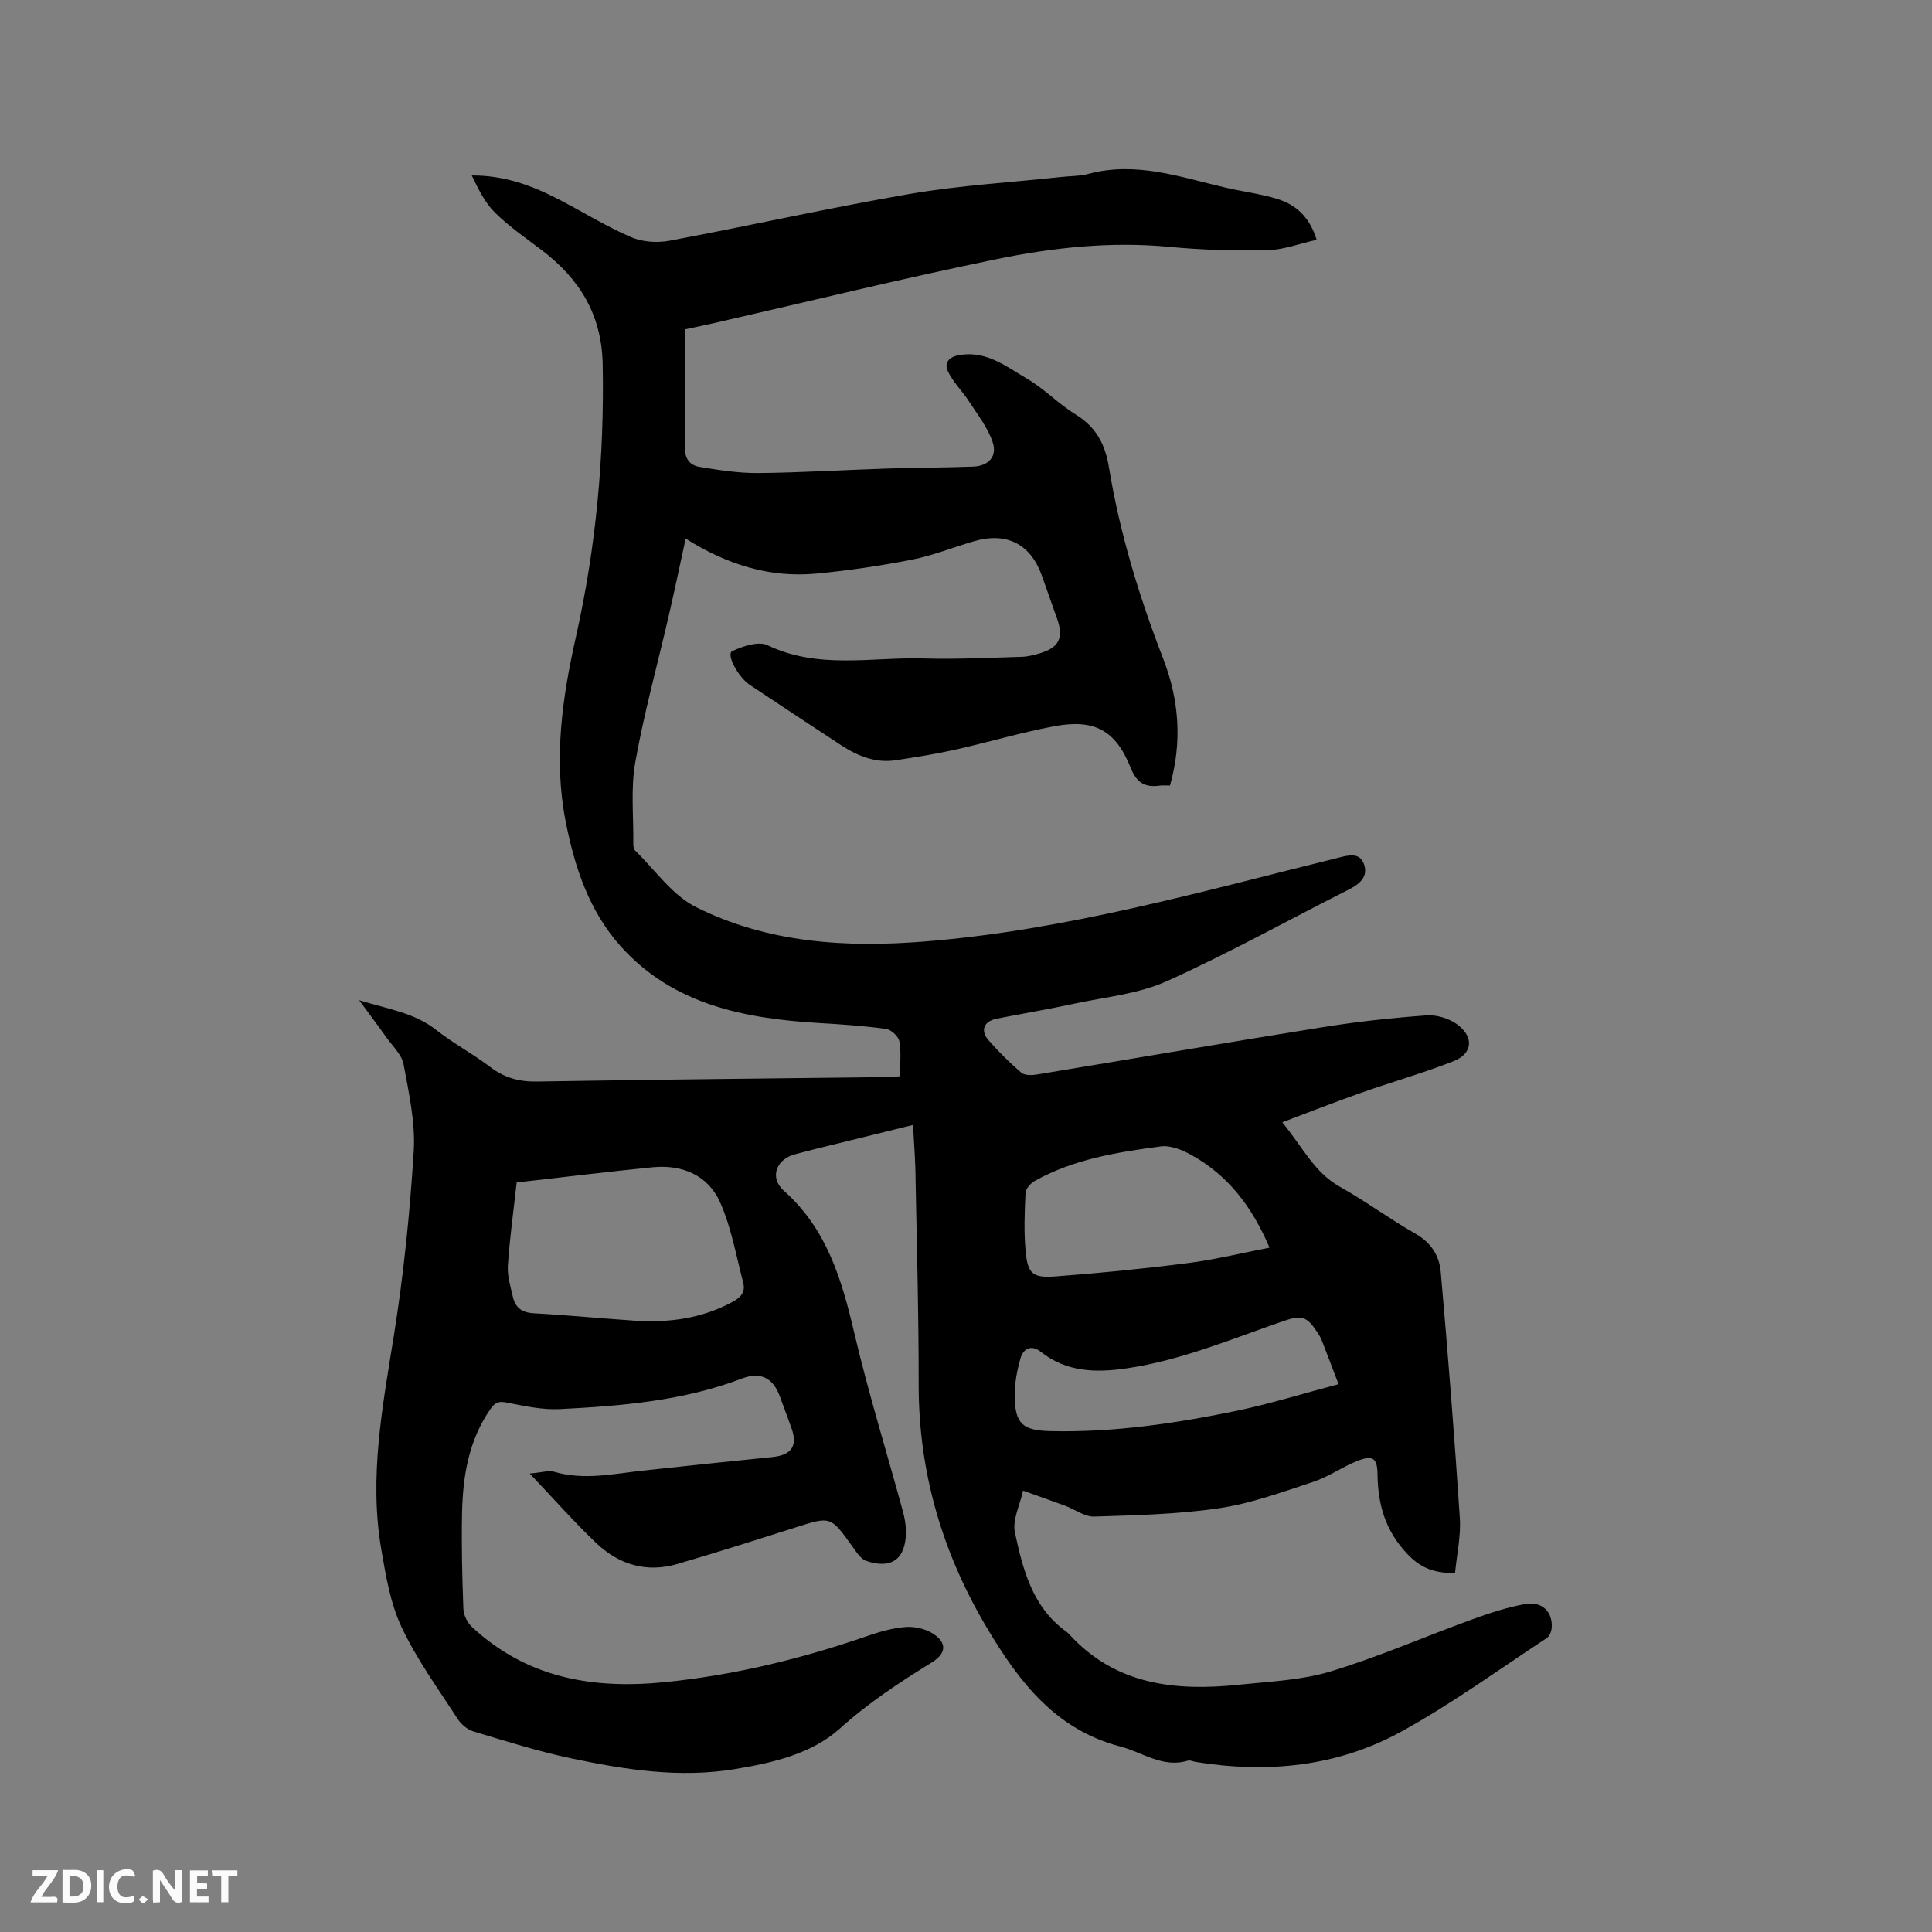<svg enable-background="new 0 0 400 400" viewBox="0 0 400 400" xmlns="http://www.w3.org/2000/svg"><rect x="0" y="0" width="400" height="400" fill="#808080" stroke="none"/><path d="m189.03 232.91c-7.02 1.73-13.68 3.37-20.34 5.01-1.34.33-2.66.7-4 1.04-3.96.98-5.48 4.84-2.39 7.58 8.84 7.86 11.93 18.22 14.51 29.19 2.92 12.46 6.72 24.7 10.09 37.06.39 1.42.68 2.92.67 4.37-.04 5.59-2.94 7.79-8.21 6.01-1.2-.41-2.12-1.94-2.96-3.1-4.44-6.18-4.41-6.15-11.7-3.83-8.16 2.59-16.32 5.2-24.55 7.59-6.35 1.84-12.06.08-16.72-4.37-4.56-4.35-8.74-9.1-13.76-14.38 2.44-.2 3.89-.71 5.09-.36 6.14 1.8 12.19.42 18.27-.24 8.94-.97 17.89-1.91 26.84-2.81 4.07-.41 5.35-2.34 3.95-6.13-.81-2.19-1.59-4.38-2.41-6.56-1.39-3.73-4.01-5.01-7.76-3.58-12.16 4.63-24.93 5.69-37.73 6.34-3.63.18-7.36-.63-10.98-1.35-1.64-.33-2.41-.07-3.35 1.27-4.59 6.55-5.78 14.04-5.93 21.74-.13 6.57.03 13.15.28 19.71.05 1.27.81 2.84 1.75 3.71 11.32 10.55 24.9 12.95 39.85 11.46 14.45-1.44 28.35-4.83 42.01-9.56 2.58-.89 5.3-1.67 8-1.87 1.86-.13 4.1.39 5.65 1.4 2.95 1.93 2.68 4.11-.29 5.95-6.65 4.11-13.1 8.33-19.01 13.66-5.84 5.26-13.85 7.1-21.66 8.4-11.52 1.92-22.84.14-34.06-2.23-6.82-1.44-13.5-3.56-20.19-5.57-1.26-.38-2.55-1.5-3.28-2.64-4.02-6.23-8.45-12.3-11.58-18.97-2.33-4.96-3.26-10.68-4.2-16.16-2.55-14.9.27-29.49 2.62-44.18 2.02-12.64 3.32-25.43 4.11-38.21.36-5.93-1.01-12.02-2.1-17.94-.37-2-2.26-3.75-3.54-5.55-1.69-2.39-3.46-4.73-5.66-7.73 5.95 1.85 11.39 2.56 15.91 6.13 3.57 2.81 7.65 4.97 11.27 7.73 2.94 2.23 5.98 3.04 9.67 2.98 24.38-.42 48.76-.64 73.14-.93.52-.01 1.03-.08 1.98-.17 0-2.46.28-4.91-.13-7.23-.18-1.02-1.7-2.42-2.76-2.57-4.57-.63-9.18-.94-13.79-1.21-15.44-.93-30.26-3.74-41.18-15.93-6.5-7.26-9.52-16.39-11.37-25.87-2.51-12.88-.7-25.53 2.13-38.11 4.18-18.6 5.91-37.41 5.55-56.49-.2-10.29-4.8-17.71-12.67-23.66-3.29-2.49-6.72-4.86-9.64-7.74-2.09-2.06-3.44-4.87-4.79-7.68 6.69-.05 12.47 2.08 18.02 4.96 4.98 2.58 9.77 5.56 14.9 7.79 2.34 1.01 5.4 1.24 7.94.77 16.66-3.11 33.2-6.84 49.9-9.71 10.32-1.77 20.84-2.37 31.27-3.5 1.9-.21 3.86-.16 5.68-.65 9.8-2.63 18.97.67 28.27 2.84 3.6.84 7.31 1.28 10.83 2.37 3.77 1.18 6.62 3.64 8.11 8.45-3.53.78-6.84 2.07-10.19 2.15-6.77.14-13.58-.05-20.31-.69-12.08-1.15-24 .13-35.71 2.53-19.59 4.01-39.03 8.8-58.53 13.25-1.85.42-3.71.8-6 1.29v12.29c0 3.92.17 7.86-.06 11.77-.15 2.48.83 4.06 3.02 4.42 4.02.67 8.12 1.32 12.18 1.28 8.89-.08 17.77-.65 26.66-.93 5.93-.19 11.87-.18 17.8-.4 3.22-.12 5.08-2.12 4.04-5.14-1.05-3.05-3.19-5.74-4.98-8.51-1.34-2.07-3.2-3.85-4.25-6.05-.88-1.84.25-3.06 2.43-3.41 5.61-.92 9.72 2.44 14 4.95 3.54 2.07 6.46 5.19 9.97 7.34 4.23 2.59 6.14 6.14 6.92 10.94 2.23 13.63 6.26 26.78 11.24 39.65 3.29 8.5 3.96 17.22 1.4 26.26-.79 0-1.43-.07-2.04.01-3.05.42-4.81-.46-6.1-3.69-3.1-7.78-7.52-10.15-15.8-8.6-6.95 1.3-13.75 3.34-20.65 4.88-4.03.9-8.12 1.54-12.2 2.16-4.23.64-7.93-.91-11.37-3.16-6.29-4.11-12.54-8.27-18.8-12.42-2.52-1.67-4.95-6.4-3.68-7 2.2-1.04 5.46-2.13 7.33-1.23 10.51 5.05 21.51 2.43 32.29 2.74 6.75.2 13.52-.15 20.28-.34 1.25-.03 2.52-.36 3.73-.71 4.01-1.17 5.04-3.19 3.67-7.1-1.05-3-2.12-5.99-3.18-8.98-2.34-6.62-7.35-9.14-14.19-7.11-4.26 1.27-8.44 2.94-12.77 3.79-6.53 1.28-13.15 2.26-19.78 2.88-9.62.9-18.45-1.86-27.01-7.25-1.21 5.55-2.3 10.77-3.5 15.96-2.33 10.11-5.11 20.13-6.93 30.32-.97 5.44-.35 11.17-.41 16.77-.01.51.04 1.2.35 1.51 4.15 4.03 7.71 9.28 12.65 11.75 14.87 7.41 30.93 8.43 47.42 7.1 29.24-2.35 57.26-10.34 85.52-17.33 2.14-.53 4.5-1.23 5.38 1.45.81 2.48-.91 3.98-3.13 5.1-12.57 6.35-24.9 13.22-37.73 19-5.85 2.64-12.63 3.26-19.02 4.63-5.38 1.16-10.82 2.07-16.22 3.14-2.64.52-3.44 2.44-1.67 4.46 2.09 2.39 4.36 4.65 6.77 6.71.69.59 2.16.56 3.2.39 19.75-3.25 39.48-6.65 59.25-9.81 7.11-1.14 14.29-1.92 21.47-2.44 2.12-.15 4.73.65 6.42 1.93 3.47 2.63 3.08 6.03-.89 7.58-6.28 2.46-12.8 4.3-19.17 6.55-5.26 1.85-10.45 3.9-16.24 6.08 4.18 5.06 6.59 10.37 11.97 13.37 5.36 2.99 10.32 6.7 15.65 9.72 3.23 1.83 4.9 4.58 5.19 7.86 1.49 16.97 2.83 33.95 3.95 50.95.25 3.74-.62 7.55-.99 11.44-4.1-.02-6.93-.89-9.78-3.87-4.64-4.84-6.19-10.26-6.27-16.62-.04-3.38-1.03-3.99-4.18-2.74-3.11 1.23-5.92 3.27-9.07 4.31-6.41 2.11-12.85 4.48-19.48 5.47-8.54 1.27-17.26 1.46-25.91 1.74-1.98.06-3.99-1.48-6.01-2.23-2.9-1.07-5.82-2.09-8.73-3.14-.63 2.91-2.26 6.04-1.69 8.69 1.64 7.6 3.58 15.32 10.44 20.36.26.19.52.37.73.61 9.66 10.66 22.16 11.9 35.36 10.51 6.31-.66 12.82-.92 18.83-2.74 9.89-2.99 19.41-7.17 29.14-10.71 3.66-1.33 7.41-2.59 11.22-3.25 3.47-.6 5.66 1.7 5.41 4.94-.06.74-.44 1.73-1 2.1-9.99 6.56-19.7 13.65-30.16 19.39-13.23 7.27-27.75 8.68-42.62 6.25-.52-.09-1.1-.39-1.55-.25-5.2 1.58-9.32-1.71-13.93-2.91-13.48-3.5-21.03-13.43-27.65-24.55-9.25-15.54-14.17-32.25-14.15-50.43.02-14.1-.37-28.2-.64-42.29-.01-3.69-.31-7.38-.53-11.43zm-82.06 11.91c-.65 5.87-1.44 11.53-1.82 17.21-.14 2.14.55 4.37 1.05 6.52.51 2.19 1.88 3.22 4.3 3.35 6.97.38 13.93 1.07 20.9 1.53 7.09.47 13.91-.44 20.3-3.9 1.81-.98 2.65-2.14 2.17-3.98-1.46-5.58-2.45-11.4-4.78-16.62-2.51-5.62-7.84-7.87-13.99-7.26-9.27.92-18.52 2.06-28.13 3.15zm155.87 13.49c-3.68-8.65-8.7-15.03-16.19-19.19-1.88-1.04-4.3-2.03-6.3-1.77-9.01 1.19-18.04 2.63-26.14 7.16-.85.48-1.84 1.61-1.89 2.48-.19 4.01-.35 8.06.02 12.04.43 4.65 1.43 5.59 6.11 5.24 9.17-.68 18.33-1.59 27.45-2.76 5.52-.69 10.96-2.04 16.94-3.2zm14.29 28.27c-1.4-3.67-2.4-6.34-3.44-9-.23-.59-.56-1.15-.9-1.67-2.22-3.38-3.26-3.7-7.05-2.4-10.7 3.68-21.14 8.13-32.47 9.79-6.41.94-12.45.8-17.81-3.44-1.9-1.5-3.59-.68-4.17 1.34-.72 2.51-1.23 5.18-1.21 7.78.04 5.81 1.66 7.18 7.38 7.32 13.12.3 26.01-1.6 38.78-4.25 6.89-1.45 13.65-3.56 20.89-5.47z" fill="#000001"/><g fill="#fafbfa"><path d="m37.59 393.81c-.92.31-1.52.05-2-.78-.7-1.2-1.52-2.34-2.47-3.78v4.59c-.55.03-.95.05-1.41.07-.03-.37-.06-.64-.06-.91 0-1.91 0-3.81 0-5.7 1.13-.41 1.77-.03 2.29.91.62 1.11 1.38 2.14 2.31 3.19v-4.2h1.35v6.61z"/><path d="m12.94 393.88v-6.75c1.9.19 3.93-.54 5.37 1.29.8 1.01.78 2.88.03 3.97-1.37 1.97-3.4 1.51-5.4 1.49m1.45-1.22c2.04.12 2.92-.58 2.89-2.21-.03-1.51-.98-2.19-2.89-2z"/><path d="m11.81 393.87h-5.49c.68-2.18 2.47-3.48 3.51-5.45h-3.08v-1.21h5.29c-.71 2.13-2.44 3.48-3.47 5.51.86 0 1.63.04 2.39-.01.79-.05 1.14.21.85 1.16"/><path d="m39.33 393.86v-6.61h3.7v1.07h-2.22v1.52c.68.04 1.34.09 2.07.13v1.07c-.72.05-1.38.09-2.1.14v1.48h2.4v1.19h-3.85z"/><path d="m27.71 388.56c-1.15-.3-2.46-.61-3.1.64-.37.73-.41 1.93-.06 2.67.63 1.35 1.99.93 3.17.68.35.94-.01 1.32-.93 1.46-1.62.25-3.05-.27-3.76-1.48-.73-1.24-.6-3.03.31-4.17.88-1.11 2.71-1.7 4-1.16.32.13.44.74.65 1.12-.1.08-.19.16-.28.24"/><path d="m49.15 387.24v1.07c-.59.02-1.17.05-1.87.08v5.44h-1.48v-5.44h-1.85c-.05-.4-.08-.73-.13-1.15z"/><path d="m20.06 387.21h1.33v6.62h-1.33z"/><path d="m30.68 393.25c-.49.38-.8.79-1.05.76-.32-.05-.6-.45-.9-.7.26-.24.51-.64.8-.67.29-.04.62.3 1.15.61"/></g></svg>
